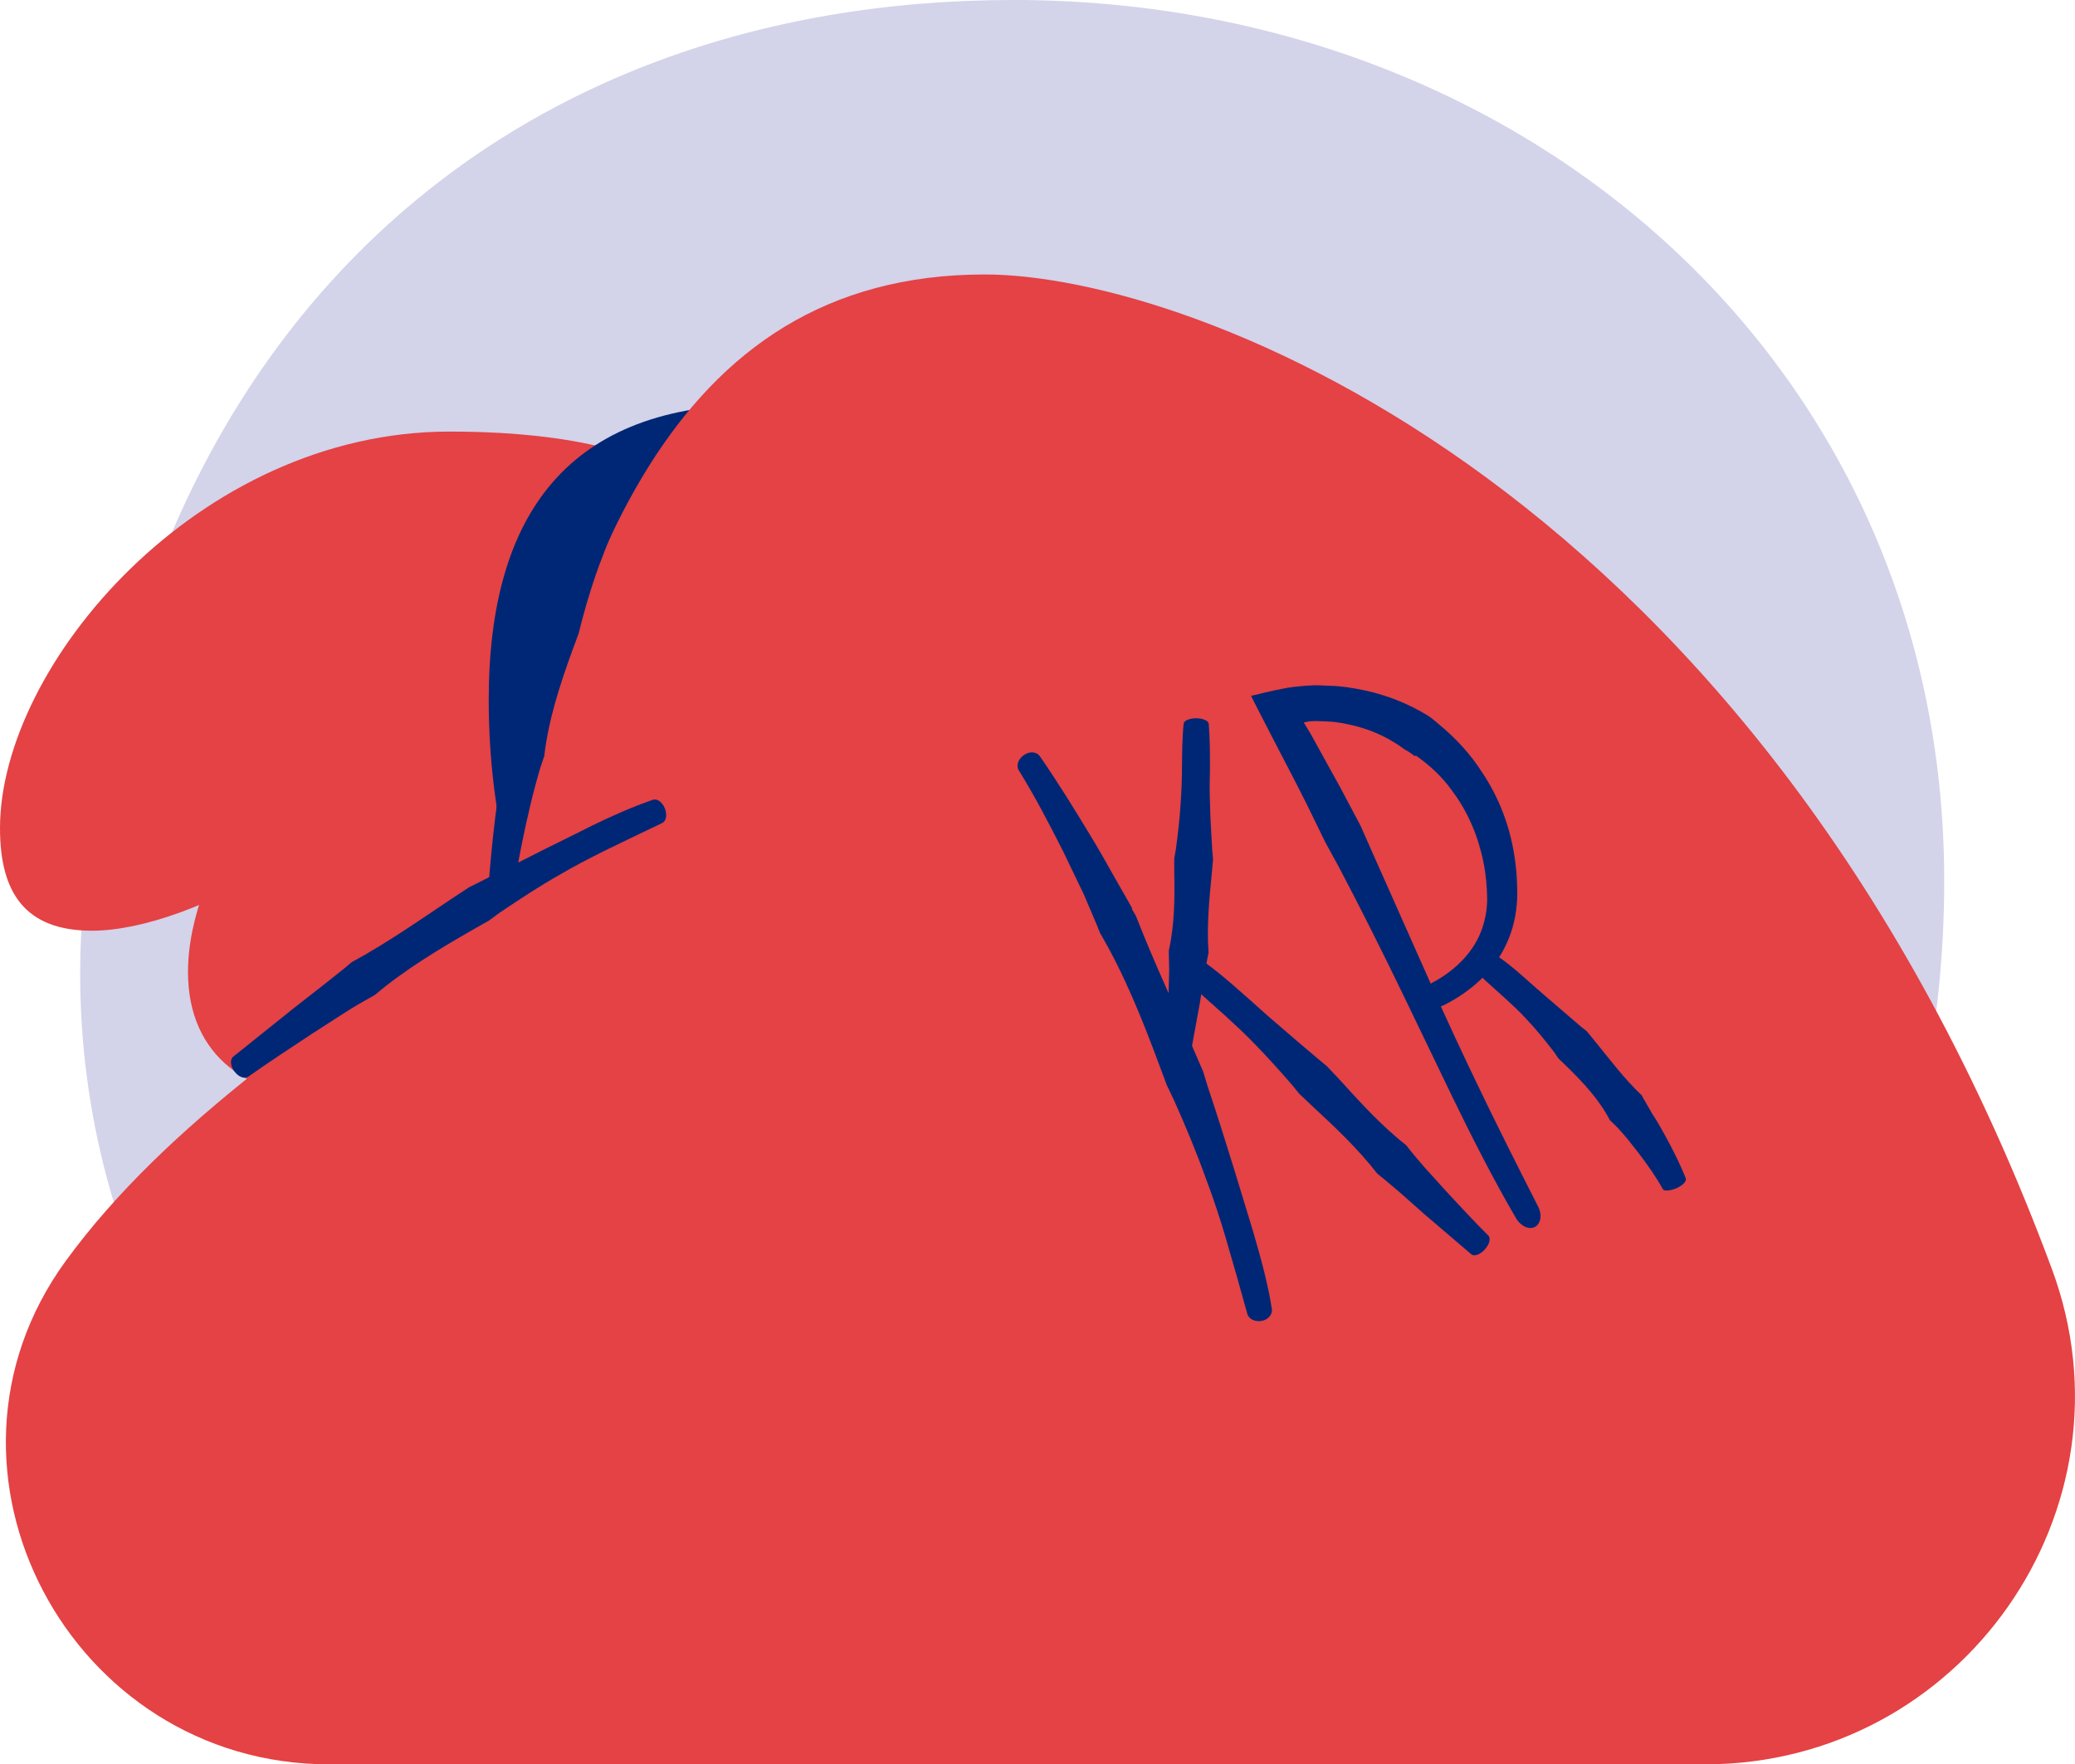 <?xml version="1.0" encoding="UTF-8"?><svg id="Layer_2" xmlns="http://www.w3.org/2000/svg" viewBox="0 0 134.21 114.1"><defs><style>.cls-1{fill:#d3d3ea;}.cls-2{fill:#e44244;}.cls-3{fill:#002776;}</style></defs><g id="Layer_1-2"><path class="cls-1" d="m125.75,56.96C125.75,23.72,98.8,0,65.56,0S8.45,21.52,5.37,58.58c-1.55,18.59,6.8,35.26,21.04,46.32h78.75c12.83-11.48,20.59-28.94,20.59-47.93Z"/><path class="cls-2" d="m45.92,32.07s.14.1.23.13c-4.43-3.56-11.38-4.29-17.07-4.29C12.8,27.91,0,43.02,0,53.56c0,4.18,1.63,6.63,5.95,6.63,6.45,0,18.96-6.72,19.78-15.06l-.19-.23c-7.03,1.93-13.38,11.03-13.38,17.96,0,5.51,4.01,8.17,9.32,8.17s10.19-2.97,14.49-5.58"/><path class="cls-3" d="m51.56,26.15h-2.42c-12.3,0-17.53,7.01-17.53,19.12,0,8.82,2.43,17.62,8.09,24.44"/><path class="cls-2" d="m32.47,58.01c4.3-20.64,10.63-40.26,31.23-40.26,13.38,0,50.21,13.66,69.01,64.3,5.77,15.54-5.85,32.05-22.43,32.05H21.28c-16.74,0-26.88-19.03-17.03-32.55,6.48-8.9,17.01-15.99,28.23-23.56l-.02.02Z"/><path class="cls-3" d="m22.44,62.49l-1.42,1.13-2.06,1.61-3.87,3.1c-.23.18-.19.63.08.97.26.35.66.5.9.32,1.35-.95,2.72-1.85,4.1-2.76l2.16-1.39c.5-.32,1.03-.63,1.55-.92l.37-.21c1.93-1.63,4.13-2.95,6.27-4.18l1.11-.63.68-.5c1.26-.85,2.53-1.69,3.87-2.45.95-.56,1.92-1.06,2.9-1.55,1.23-.6,2.5-1.21,3.76-1.81.26-.13.32-.55.16-.95-.16-.4-.5-.64-.77-.55-1.35.47-2.69,1.06-3.95,1.68-1,.5-2,1-3.02,1.5l-4.18,2.11-.74.37-1.11.73c-2.1,1.4-4.22,2.89-6.48,4.11l-.32.27.02-.02Z"/><path class="cls-3" d="m32.62,48.69l-.24,1.71c-.15.82-.24,1.64-.35,2.47-.19,1.56-.34,3.13-.45,4.69-.02.27.32.53.76.58.44.05.82-.13.85-.4.23-1.52.52-3.03.85-4.53.18-.77.35-1.56.56-2.32.15-.55.29-1.08.47-1.61l.13-.37c.27-2.35,1.02-4.64,1.81-6.82l.42-1.13.19-.76c.37-1.39.79-2.76,1.31-4.1.35-.97.77-1.9,1.23-2.82.55-1.14,1.18-2.31,1.84-3.35.13-.21-.05-.61-.37-.87-.34-.27-.74-.31-.93-.08-.9,1.1-1.56,2.32-2.16,3.51-.48.95-.9,1.92-1.35,2.89-.6,1.35-1.23,2.69-1.79,4.06l-.32.71-.35,1.21c-.64,2.31-1.23,4.68-2.02,7l-.05.39-.02-.05Z"/><path class="cls-3" d="m73.23,58.74l-1.1-1.93c-.53-.94-1.05-1.87-1.6-2.77-1.05-1.74-2.11-3.45-3.27-5.13-.21-.31-.68-.34-1.03-.08-.37.24-.52.68-.34.98,1.05,1.69,1.97,3.47,2.87,5.24l1.35,2.81.85,2,.19.48c1.55,2.63,2.72,5.55,3.77,8.37l.55,1.47.44.92c.76,1.69,1.48,3.42,2.11,5.18.48,1.26.89,2.53,1.27,3.81.47,1.6.94,3.26,1.39,4.89.1.34.52.52.94.44.42-.08.71-.44.64-.79-.27-1.73-.76-3.43-1.23-5.06-.4-1.31-.79-2.6-1.19-3.9-.56-1.81-1.13-3.63-1.73-5.42l-.29-.95-.64-1.48c-1.23-2.81-2.58-5.68-3.71-8.59l-.26-.44v-.02Z"/><path class="cls-3" d="m75.6,61.7c0,.4.03.81.02,1.21l-.05,1.74c-.03,1.1-.1,2.19-.19,3.29-.02.19.34.4.77.47.44.06.81-.03.85-.24l.61-3.32.27-1.74.23-1.21.06-.29c-.13-1.73.05-3.47.21-5.16l.08-.87-.05-.56c-.06-1.05-.13-2.08-.15-3.13-.03-.76-.02-1.5,0-2.24,0-.94,0-1.9-.08-2.85-.02-.19-.39-.35-.81-.35s-.79.15-.81.34c-.1.95-.1,1.92-.11,2.84,0,.74-.03,1.48-.08,2.23-.06,1.03-.18,2.06-.32,3.1l-.1.55v.87c.03,1.68.03,3.4-.35,5.08v.27h-.02Z"/><path class="cls-3" d="m89.36,76.12l1.13.95,1.6,1.42,3.08,2.63c.18.16.58,0,.87-.32.29-.32.4-.71.23-.89-.95-.94-1.85-1.92-2.76-2.9l-1.4-1.55c-.32-.37-.64-.74-.95-1.13l-.21-.27c-1.63-1.27-3.03-2.84-4.4-4.34l-.73-.77-.53-.44c-.97-.82-1.93-1.63-2.89-2.47-.69-.58-1.35-1.21-2.05-1.81-.85-.76-1.74-1.52-2.69-2.18-.19-.13-.56.03-.84.37-.27.34-.35.73-.19.89.82.79,1.69,1.55,2.52,2.29.66.6,1.32,1.21,1.93,1.84.87.89,1.71,1.82,2.53,2.77l.42.52.77.73c1.48,1.37,3.02,2.81,4.29,4.45l.26.21h.02Z"/><path class="cls-3" d="m91.56,48.85c.92.64,1.77,1.43,2.42,2.37.98,1.32,1.64,2.89,1.97,4.55.16.77.23,1.6.24,2.37,0,.74-.15,1.48-.42,2.16-.55,1.37-1.71,2.5-3.11,3.24-.48.26-.77.77-.61,1.19.15.4.77.55,1.37.26,1.66-.84,3.21-2.16,4.03-3.98.42-.9.63-1.89.68-2.87.02-.95-.03-1.85-.18-2.79-.29-1.92-1-3.79-2.1-5.42-.74-1.16-1.69-2.19-2.77-3.08-.26-.21-.5-.44-.77-.6-1.26-.76-2.64-1.31-4.08-1.61-.71-.15-1.45-.27-2.18-.29-.37,0-.73-.05-1.1-.03-.53.02-1.14.08-1.68.16-.55.1-1.06.21-1.6.34l-.4.1-.21.05s-.18,0-.11.1l.37.73,1.43,2.77c.61,1.16,1.21,2.32,1.79,3.48l1.18,2.42.84,1.53c1.5,2.84,2.93,5.71,4.34,8.63l3.03,6.29c1.27,2.61,2.63,5.3,4.13,7.87.31.52.85.76,1.23.55.37-.21.47-.79.19-1.32-1.34-2.63-2.68-5.29-3.93-7.9-1-2.08-1.98-4.18-2.92-6.3l-3.95-8.88-.69-1.56-1.29-2.43c-.64-1.14-1.27-2.32-1.92-3.48l-.37-.61-.08-.13s.06-.03.11-.03l.26-.05c.1,0,.15,0,.29-.02.31,0,.6.02.9.03.6.02,1.19.15,1.77.29,1.16.29,2.26.82,3.21,1.53.23.11.44.27.64.42l.05-.02Z"/><path class="cls-3" d="m104.29,72.6c.26.24.5.5.73.77.34.39.64.79.95,1.18.58.76,1.14,1.55,1.58,2.35.08.15.48.11.89-.06.4-.18.66-.45.6-.63-.39-.97-.85-1.89-1.35-2.79-.26-.47-.52-.94-.81-1.37l-.56-.97-.13-.24c-1.14-1.08-2.08-2.34-3.05-3.53l-.5-.61-.4-.32-2.14-1.84c-.52-.44-1.02-.89-1.53-1.34-.63-.56-1.31-1.13-2.05-1.58-.15-.1-.48.11-.74.45-.26.34-.37.71-.26.82.6.58,1.24,1.13,1.84,1.68.48.44.97.89,1.4,1.37.63.66,1.19,1.37,1.76,2.1l.27.4.55.53c1.05,1.03,2.1,2.14,2.79,3.48l.18.16v-.02Z"/></g></svg>